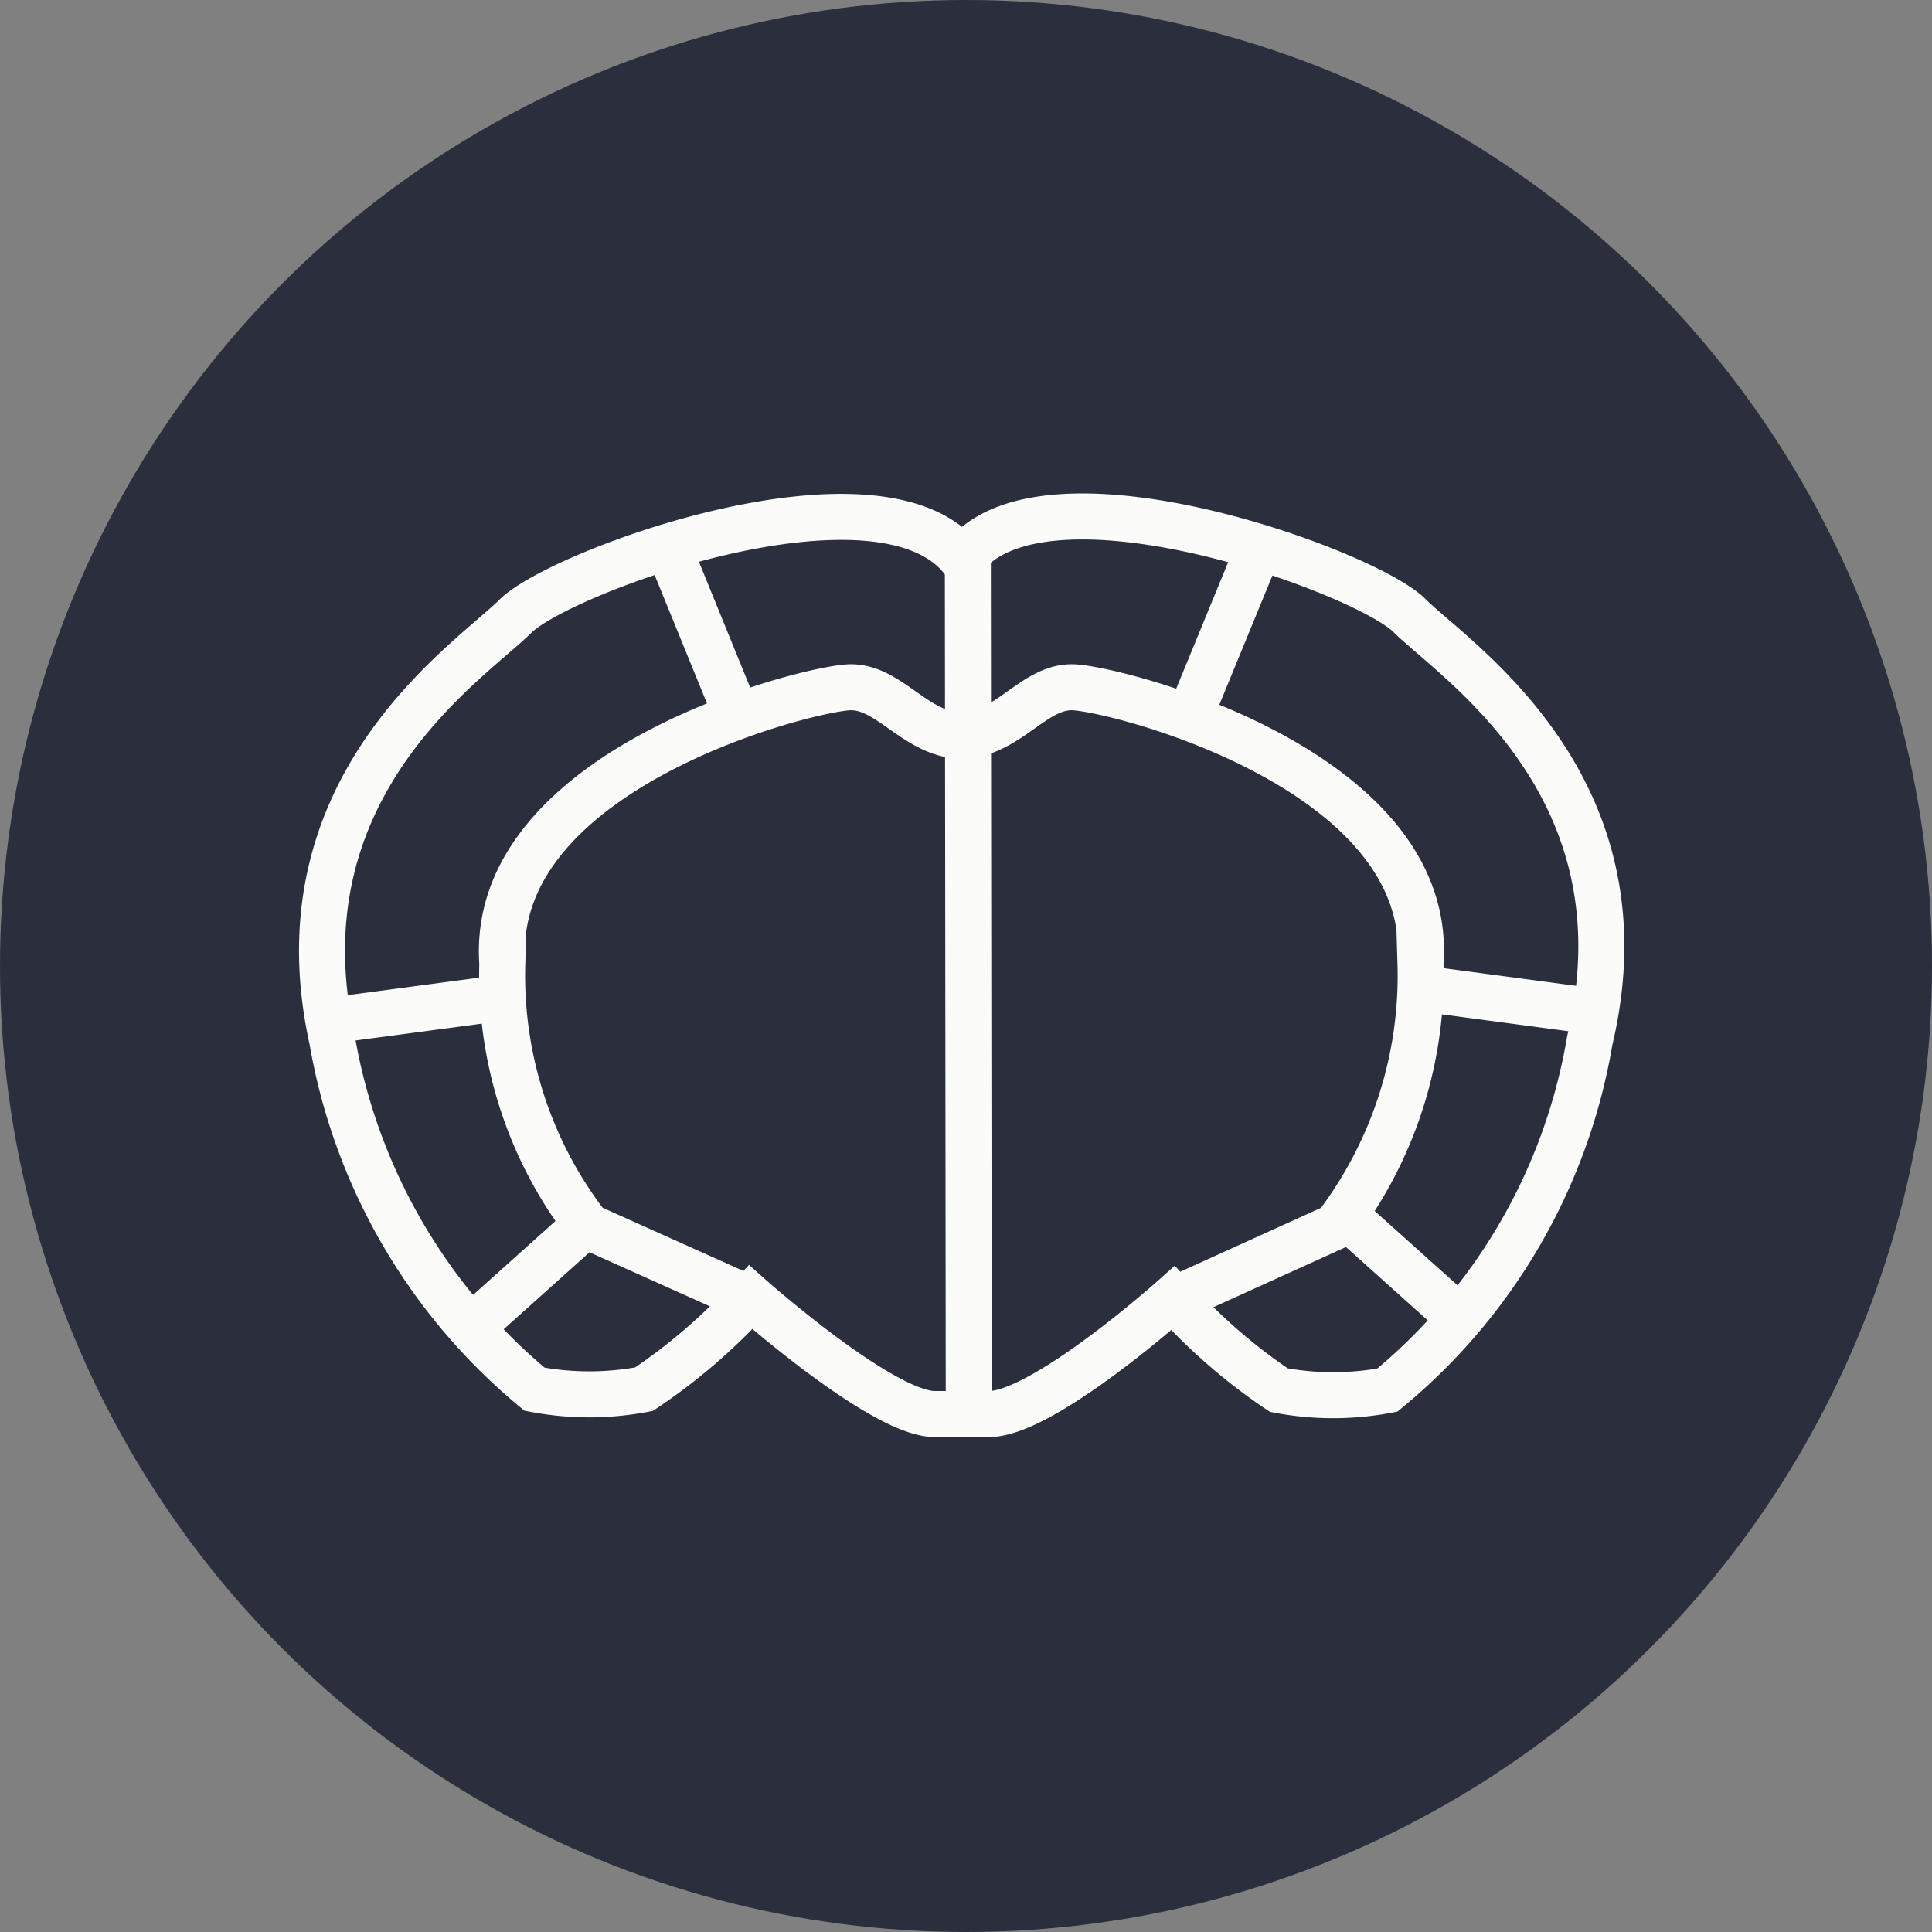 <svg xmlns="http://www.w3.org/2000/svg" viewBox="0 0 21 21"><rect x="0" y="0" width="21" height="21" fill="#808080" stroke="none"/><defs><style>.cls-1{fill:#2b2f3d;}.cls-2,.cls-3{fill:none;}.cls-3{stroke:#fbfcfa;stroke-miterlimit:10;stroke-width:0.5px;}</style></defs><title>selector toggle</title><g id="Layer_2" data-name="Layer 2"><g id="icons"><circle class="cls-1" cx="10.5" cy="10.5" r="10.5"/><path class="cls-2" d="M10.52,6.1c.87-1.18,4.39.11,4.88.6s2.61,1.84,2,4.6a6.32,6.32,0,0,1-2.2,3.8,3.18,3.18,0,0,1-1.18,0,6.29,6.29,0,0,1-1.16-1s-1.43,1.27-2,1.27-.31-.33-.31-.33Z"/><path class="cls-2" d="M10.48,6.1c-.87-1.18-4.39.11-4.88.6S3,8.54,3.61,11.3a6.32,6.32,0,0,0,2.2,3.8A3.18,3.18,0,0,0,7,15.1a6.29,6.29,0,0,0,1.16-1s1.43,1.27,2,1.27.31-.33.31-.33Z"/><path class="cls-3" d="M15.32,6.69c-.48-.48-4-1.76-4.86-.61-.9-1.14-4.37.13-4.86.62S3,8.54,3.61,11.3a6.32,6.32,0,0,0,2.2,3.8A3.18,3.18,0,0,0,7,15.1a6.29,6.29,0,0,0,1.16-1s1.43,1.27,2,1.27h.59c.59,0,2-1.26,2-1.26a6.18,6.18,0,0,0,1.15,1,3.17,3.17,0,0,0,1.18,0,6.27,6.27,0,0,0,2.2-3.8C17.94,8.54,15.81,7.18,15.32,6.69Z"/><path class="cls-3" d="M10.42,8c.53,0,.8-.53,1.23-.53s3.95.88,3.79,3a4.49,4.49,0,0,1-.92,2.86l-1.74.79"/><path class="cls-3" d="M10.48,8c-.52,0-.8-.53-1.23-.53s-3.94.88-3.79,3a4.45,4.45,0,0,0,.93,2.86l1.76.79"/><line class="cls-3" x1="10.53" y1="15.33" x2="10.52" y2="6.1"/><line class="cls-3" x1="13.69" y1="5.94" x2="12.93" y2="7.79"/><line class="cls-3" x1="17.37" y1="11" x2="15.42" y2="10.74"/><line class="cls-3" x1="15.88" y1="14.34" x2="14.62" y2="13.21"/><line class="cls-3" x1="7.3" y1="6.04" x2="8.05" y2="7.88"/><line class="cls-3" x1="3.62" y1="11.09" x2="5.57" y2="10.83"/><line class="cls-3" x1="5.11" y1="14.44" x2="6.37" y2="13.31"/></g></g></svg>